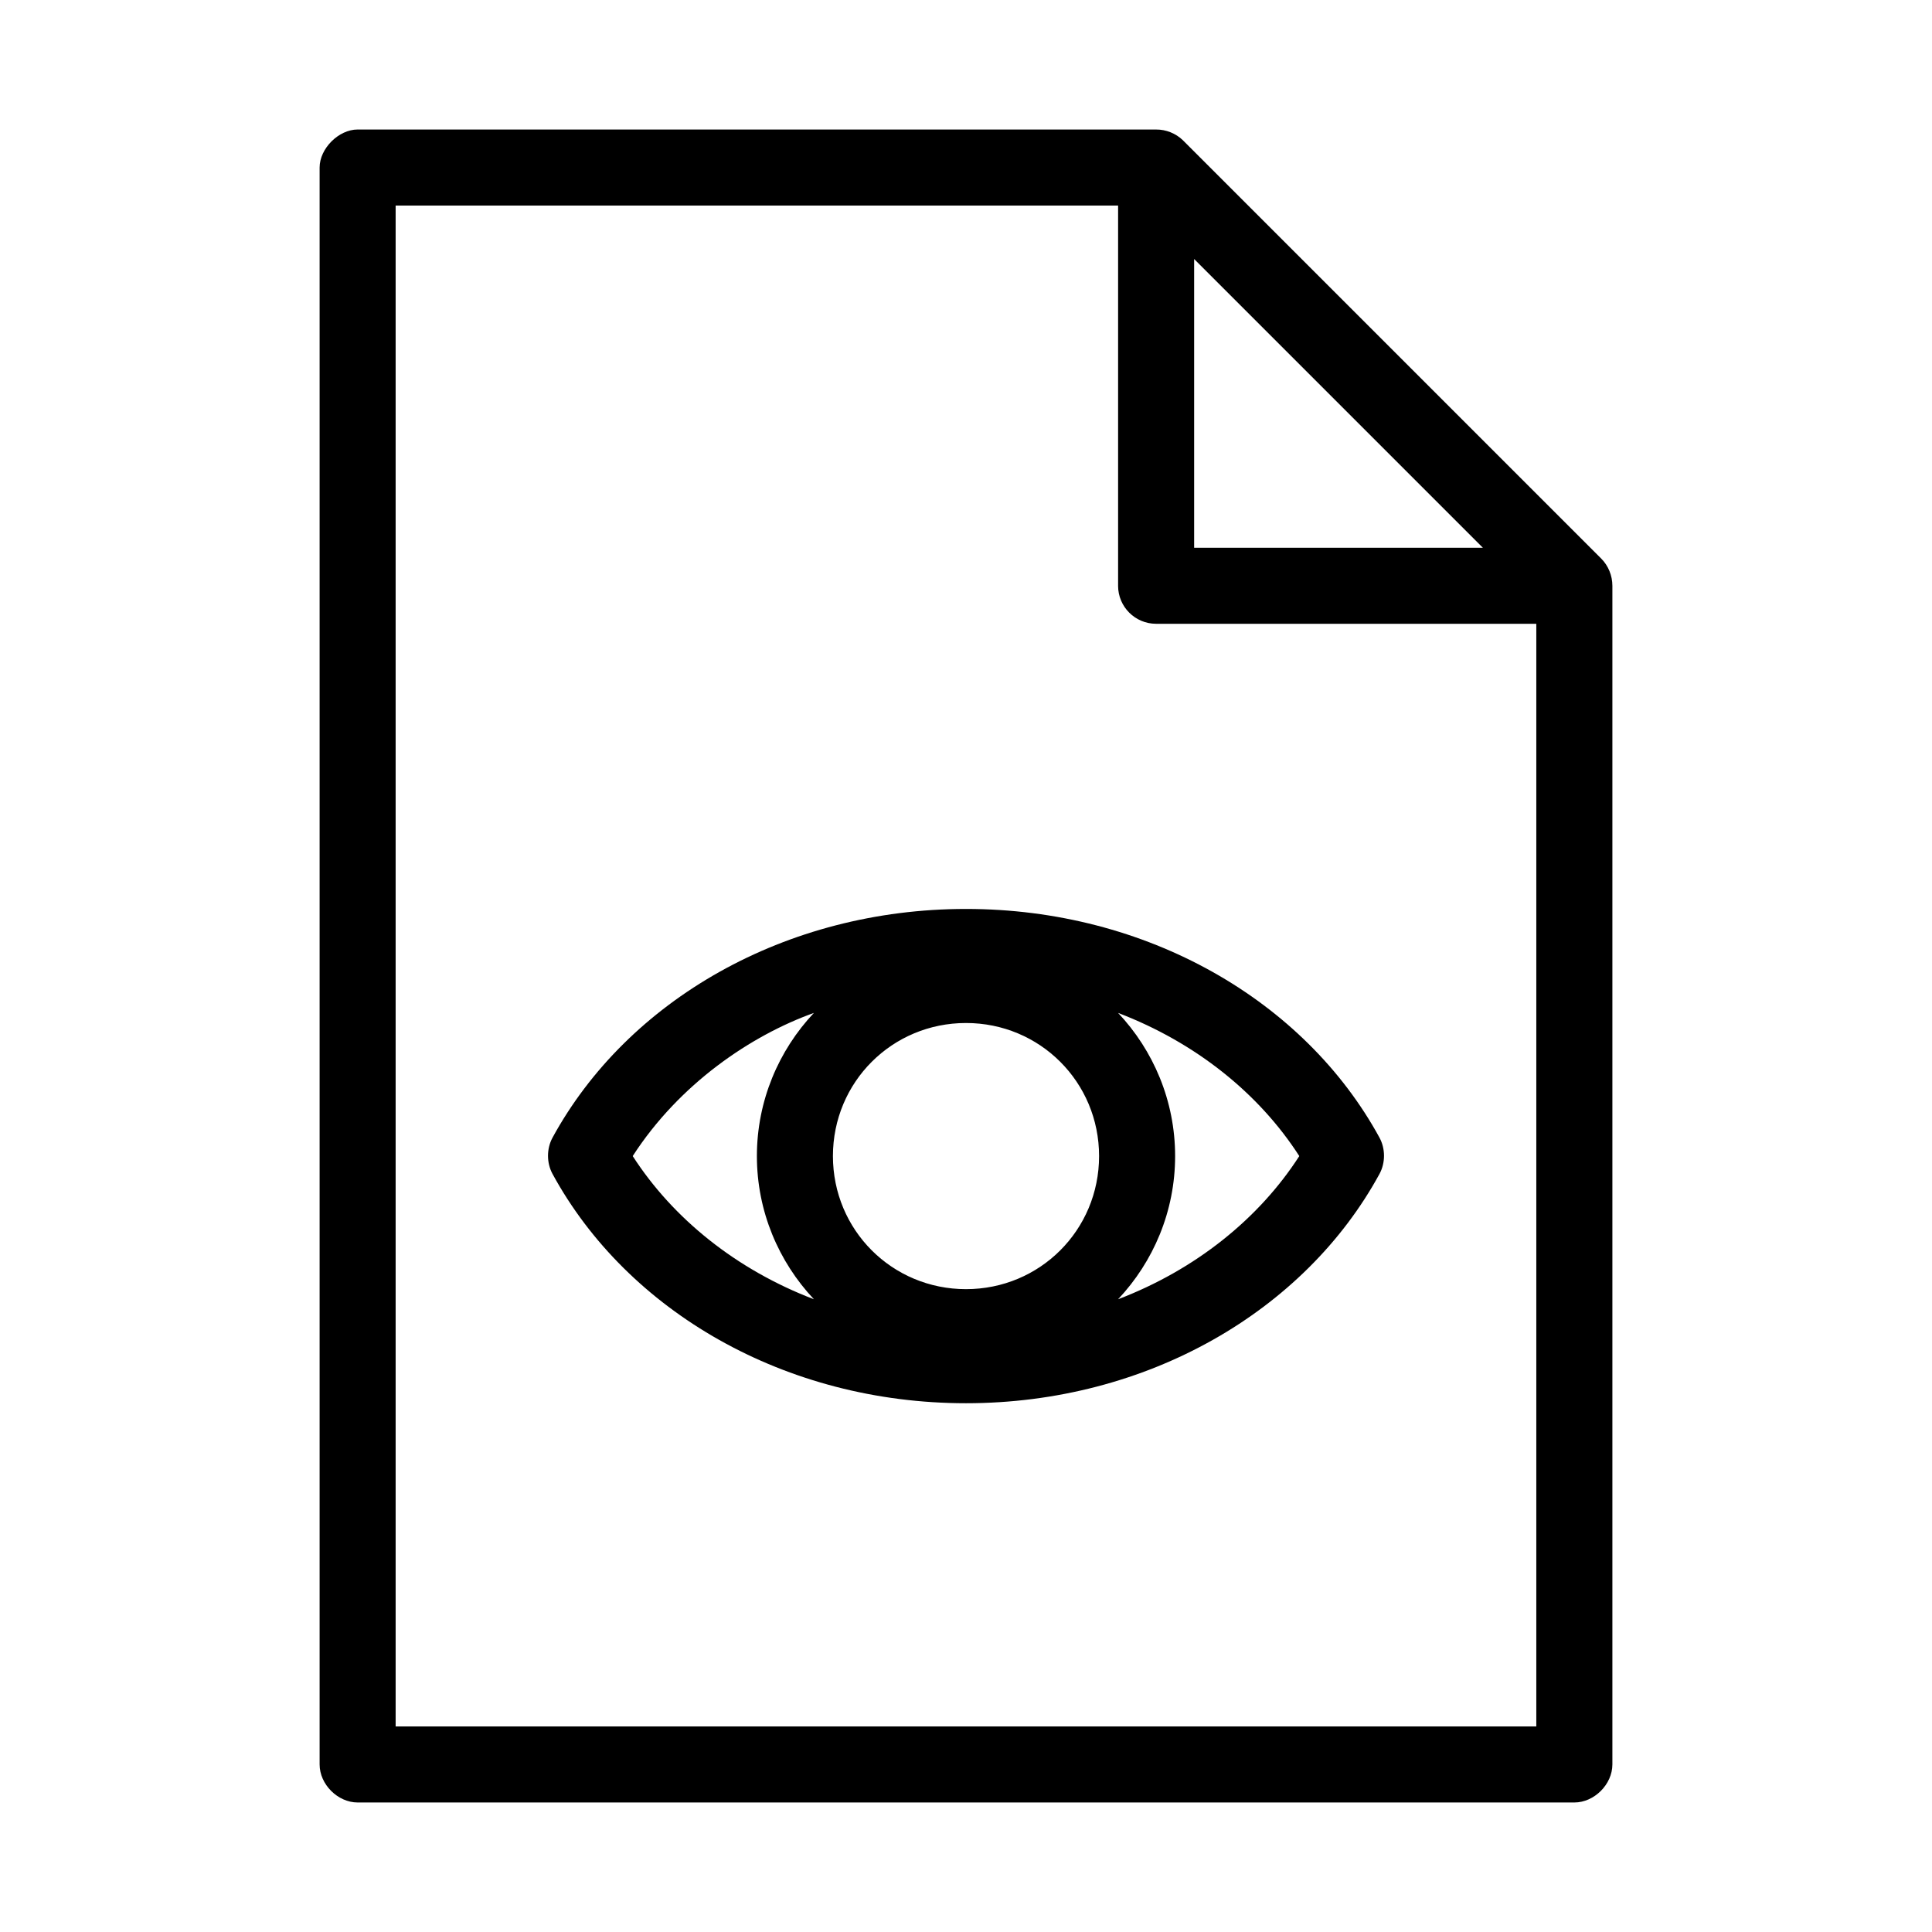 <?xml version="1.0" encoding="UTF-8"?>
<!-- Uploaded to: ICON Repo, www.iconrepo.com, Generator: ICON Repo Mixer Tools -->
<svg fill="#000000" width="800px" height="800px" version="1.1" viewBox="144 144 512 512" xmlns="http://www.w3.org/2000/svg">
 <path d="m238.78 178.32c-5.039 0-10.078 5.039-10.078 10.078v423.2c0 5.277 4.801 10.074 10.078 10.078h322.44c5.273 0 10.074-4.801 10.078-10.078v-312.36c0-2.684-1.082-5.356-2.992-7.242l-110.84-110.84c-1.875-1.812-4.477-2.856-7.086-2.832h-211.6zm10.078 20.152h191.45v100.76h-0.004c0 5.566 4.512 10.074 10.074 10.078h100.76v292.21h-302.29v-403.05zm211.6 14.168 76.516 76.516h-76.516zm-60.457 172.24c-47.918 0-89.742 24.254-109.58 60.613-1.59 2.934-1.59 6.672 0 9.605 19.82 36.387 61.633 60.773 109.58 60.773 47.945 0 89.758-24.387 109.58-60.773 1.59-2.934 1.59-6.672 0-9.605-19.84-36.359-61.664-60.613-109.58-60.613zm-40.305 27.551c-9.348 9.93-15.113 23.309-15.113 37.941 0 14.637 5.766 28.012 15.113 37.945-20.559-7.852-37.348-21.379-48.02-37.945 12.359-19.137 31.316-31.961 48.02-37.941zm80.609 0c20.559 7.848 37.355 21.359 48.02 37.941-10.672 16.566-27.461 30.09-48.02 37.945 9.348-9.93 15.113-23.309 15.113-37.945s-5.766-28.012-15.113-37.941zm-40.305 2.676c19.598 0 35.266 15.672 35.266 35.266 0 19.598-15.672 35.266-35.266 35.266-19.598 0-35.266-15.672-35.266-35.266 0-19.598 15.672-35.266 35.266-35.266z"/>
</svg>